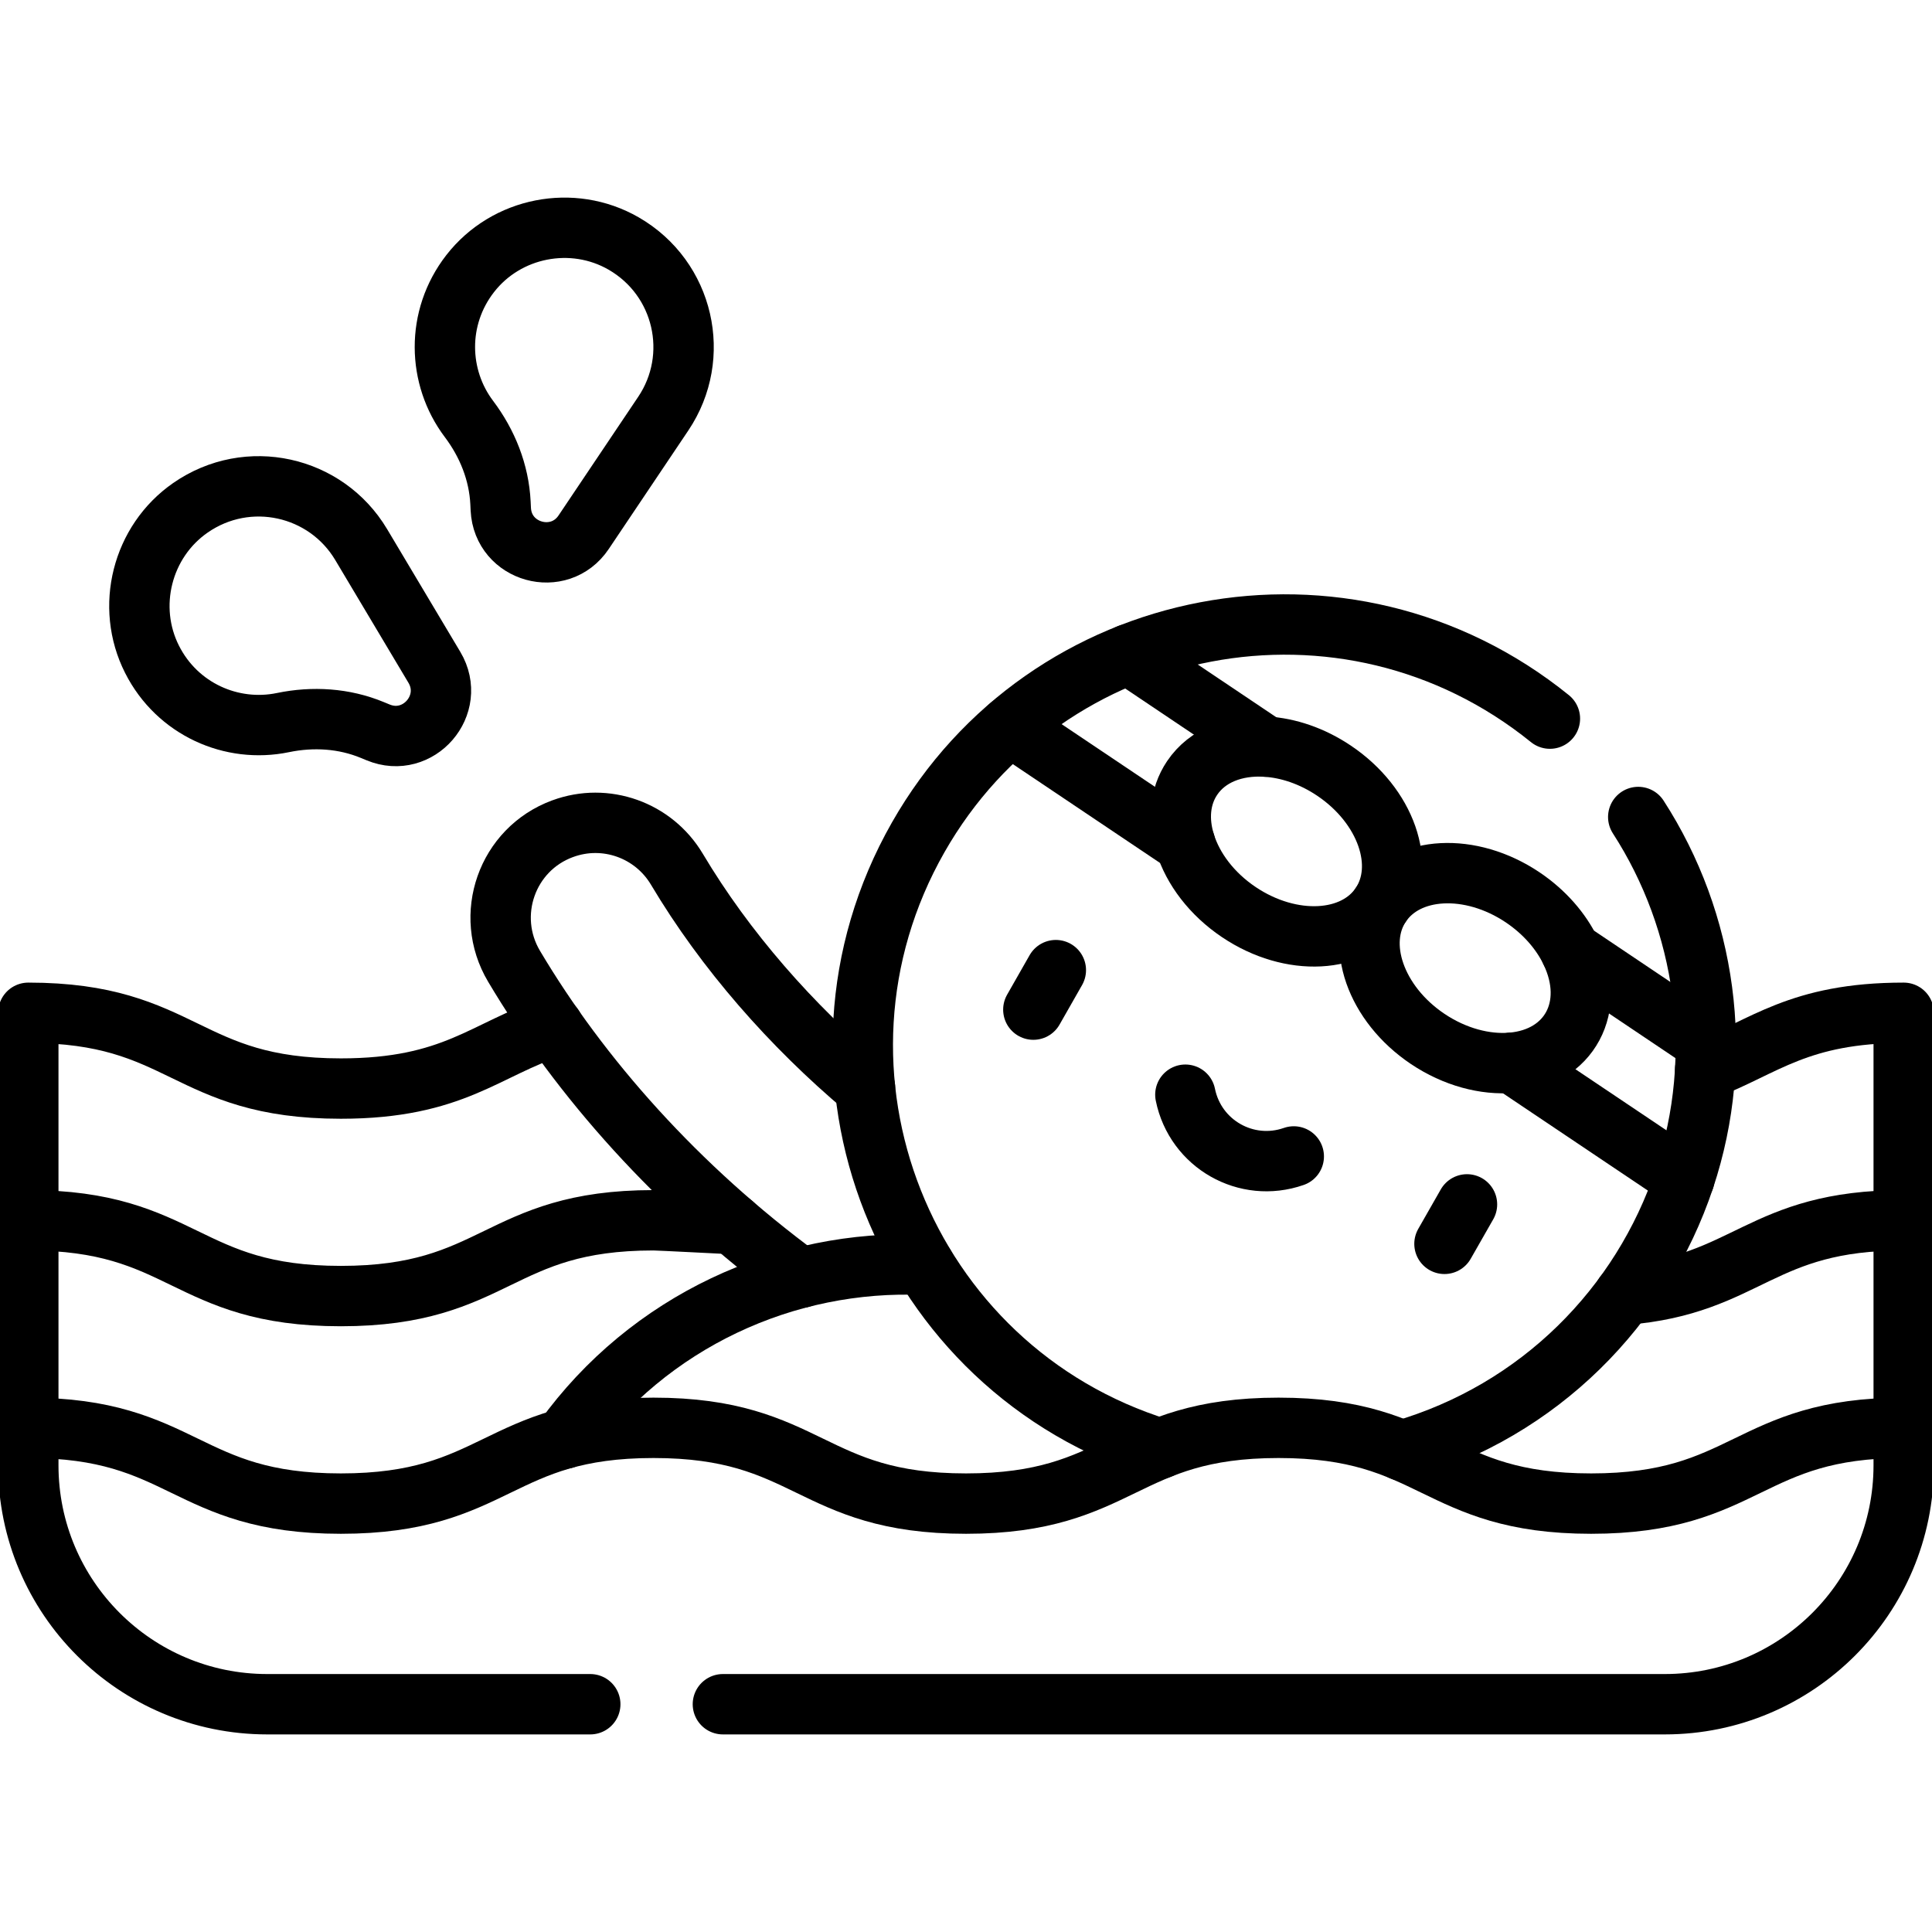 <svg width="96" height="96" viewBox="0 0 96 96" fill="none" xmlns="http://www.w3.org/2000/svg">
<g clip-path="url(#clip0_545_4424)">
<path d="M27.501 51.023C27.499 51.023 27.497 51.025 27.495 51.025C24.116 52.113 22.564 54.09 16.937 54.09C9.172 54.09 9.172 50.325 1.406 50.325C1.406 55.173 1.406 67.994 1.406 72.808C1.406 79.365 6.723 84.682 13.28 84.682H29.33" stroke="black" stroke-width="3" stroke-miterlimit="10" stroke-linecap="round" stroke-linejoin="round"/>
<path d="M84.729 53.147C87.657 52.032 89.366 50.325 94.594 50.325C94.594 51.4 94.594 69.677 94.594 72.808C94.594 79.365 89.278 84.682 82.721 84.682H35.92" stroke="black" stroke-width="3" stroke-miterlimit="10" stroke-linecap="round" stroke-linejoin="round"/>
<path d="M1.406 60.635C9.172 60.635 9.172 64.401 16.937 64.401C24.705 64.401 24.705 60.635 32.471 60.635C32.76 60.635 36.151 60.814 36.42 60.825" stroke="black" stroke-width="3" stroke-miterlimit="10" stroke-linecap="round" stroke-linejoin="round"/>
<path d="M80.717 64.336C86.873 63.845 87.422 60.635 94.593 60.635" stroke="black" stroke-width="3" stroke-miterlimit="10" stroke-linecap="round" stroke-linejoin="round"/>
<path d="M94.593 70.948C86.828 70.948 86.828 74.713 79.062 74.713C71.295 74.713 71.298 70.948 63.531 70.948C55.778 70.948 55.76 74.713 48.002 74.713C40.236 74.713 40.236 70.948 32.471 70.948C24.708 70.948 24.704 74.713 16.937 74.713C9.172 74.713 9.172 70.948 1.406 70.948" stroke="black" stroke-width="3" stroke-miterlimit="10" stroke-linecap="round" stroke-linejoin="round"/>
<path d="M52.464 48.205L51.346 50.168" stroke="black" stroke-width="3" stroke-miterlimit="10" stroke-linecap="round" stroke-linejoin="round"/>
<path d="M72.894 59.845L71.775 61.806" stroke="black" stroke-width="3" stroke-miterlimit="10" stroke-linecap="round" stroke-linejoin="round"/>
<path d="M58.9 54.395C59.398 56.849 61.933 58.286 64.287 57.463" stroke="black" stroke-width="3" stroke-miterlimit="10" stroke-linecap="round" stroke-linejoin="round"/>
<path d="M57.642 71.98C44.885 68.035 38.985 53.27 45.626 41.605C51.987 30.434 66.903 27.533 77.014 35.708" stroke="black" stroke-width="3" stroke-miterlimit="10" stroke-linecap="round" stroke-linejoin="round"/>
<path d="M81.403 40.596C84.767 45.803 85.744 52.426 83.696 58.57C81.574 64.917 76.494 70.094 69.661 72.076" stroke="black" stroke-width="3" stroke-miterlimit="10" stroke-linecap="round" stroke-linejoin="round"/>
<path d="M28.037 71.487C32.246 65.658 39.049 62.551 45.923 62.849" stroke="black" stroke-width="3" stroke-miterlimit="10" stroke-linecap="round" stroke-linejoin="round"/>
<path d="M39.771 63.495C33.649 58.986 28.83 53.544 25.544 48.015C24.035 45.479 25.187 42.197 27.954 41.179L27.962 41.177C30.091 40.392 32.472 41.241 33.634 43.191C36.037 47.226 39.318 50.962 42.983 54.048" stroke="black" stroke-width="3" stroke-miterlimit="10" stroke-linecap="round" stroke-linejoin="round"/>
<path d="M62.9 37.099C64.009 37.167 65.197 37.561 66.285 38.293C68.876 40.031 69.917 43.014 68.612 44.957C67.308 46.9 64.152 47.064 61.562 45.325C60.21 44.417 59.28 43.171 58.887 41.91C58.523 40.755 58.612 39.588 59.235 38.66C59.992 37.534 61.37 37.005 62.9 37.099Z" stroke="black" stroke-width="3" stroke-miterlimit="10" stroke-linecap="round" stroke-linejoin="round"/>
<path d="M68.612 44.958C69.917 43.015 73.074 42.851 75.662 44.59C76.75 45.323 77.567 46.273 78.049 47.275C79.371 50.027 77.982 52.566 75.113 52.808C73.797 52.919 72.29 52.529 70.939 51.622C68.351 49.884 67.308 46.9 68.612 44.958Z" stroke="black" stroke-width="3" stroke-miterlimit="10" stroke-linecap="round" stroke-linejoin="round"/>
<path d="M62.901 37.099L56.076 32.516" stroke="black" stroke-width="3" stroke-miterlimit="10" stroke-linecap="round" stroke-linejoin="round"/>
<path d="M78.05 47.275L84.759 51.782" stroke="black" stroke-width="3" stroke-miterlimit="10" stroke-linecap="round" stroke-linejoin="round"/>
<path d="M58.887 41.909L50.19 36.07" stroke="black" stroke-width="3" stroke-miterlimit="10" stroke-linecap="round" stroke-linejoin="round"/>
<path d="M83.696 58.57L75.113 52.808" stroke="black" stroke-width="3" stroke-miterlimit="10" stroke-linecap="round" stroke-linejoin="round"/>
<path d="M14.055 35.906C11.521 36.431 8.812 35.247 7.557 32.766C6.231 30.151 7.054 26.903 9.462 25.232C12.316 23.251 16.198 24.128 17.947 27.06L21.584 33.159C22.693 35.021 20.791 37.222 18.788 36.392L18.504 36.275C17.096 35.691 15.548 35.597 14.055 35.906Z" stroke="black" stroke-width="3" stroke-miterlimit="10" stroke-linecap="round" stroke-linejoin="round"/>
<path d="M23.3 20.815C21.742 18.748 21.655 15.794 23.361 13.597C25.159 11.282 28.445 10.636 30.987 12.099C33.995 13.833 34.863 17.716 32.96 20.55L29.001 26.446C27.792 28.246 24.989 27.466 24.884 25.301L24.869 24.992C24.795 23.471 24.217 22.031 23.3 20.815Z" stroke="black" stroke-width="3" stroke-miterlimit="10" stroke-linecap="round" stroke-linejoin="round"/>
</g>
<defs>
<clipPath id="clip0_545_4424">
<rect width="96" height="96" fill="white"/>
</clipPath>
</defs>
</svg>
